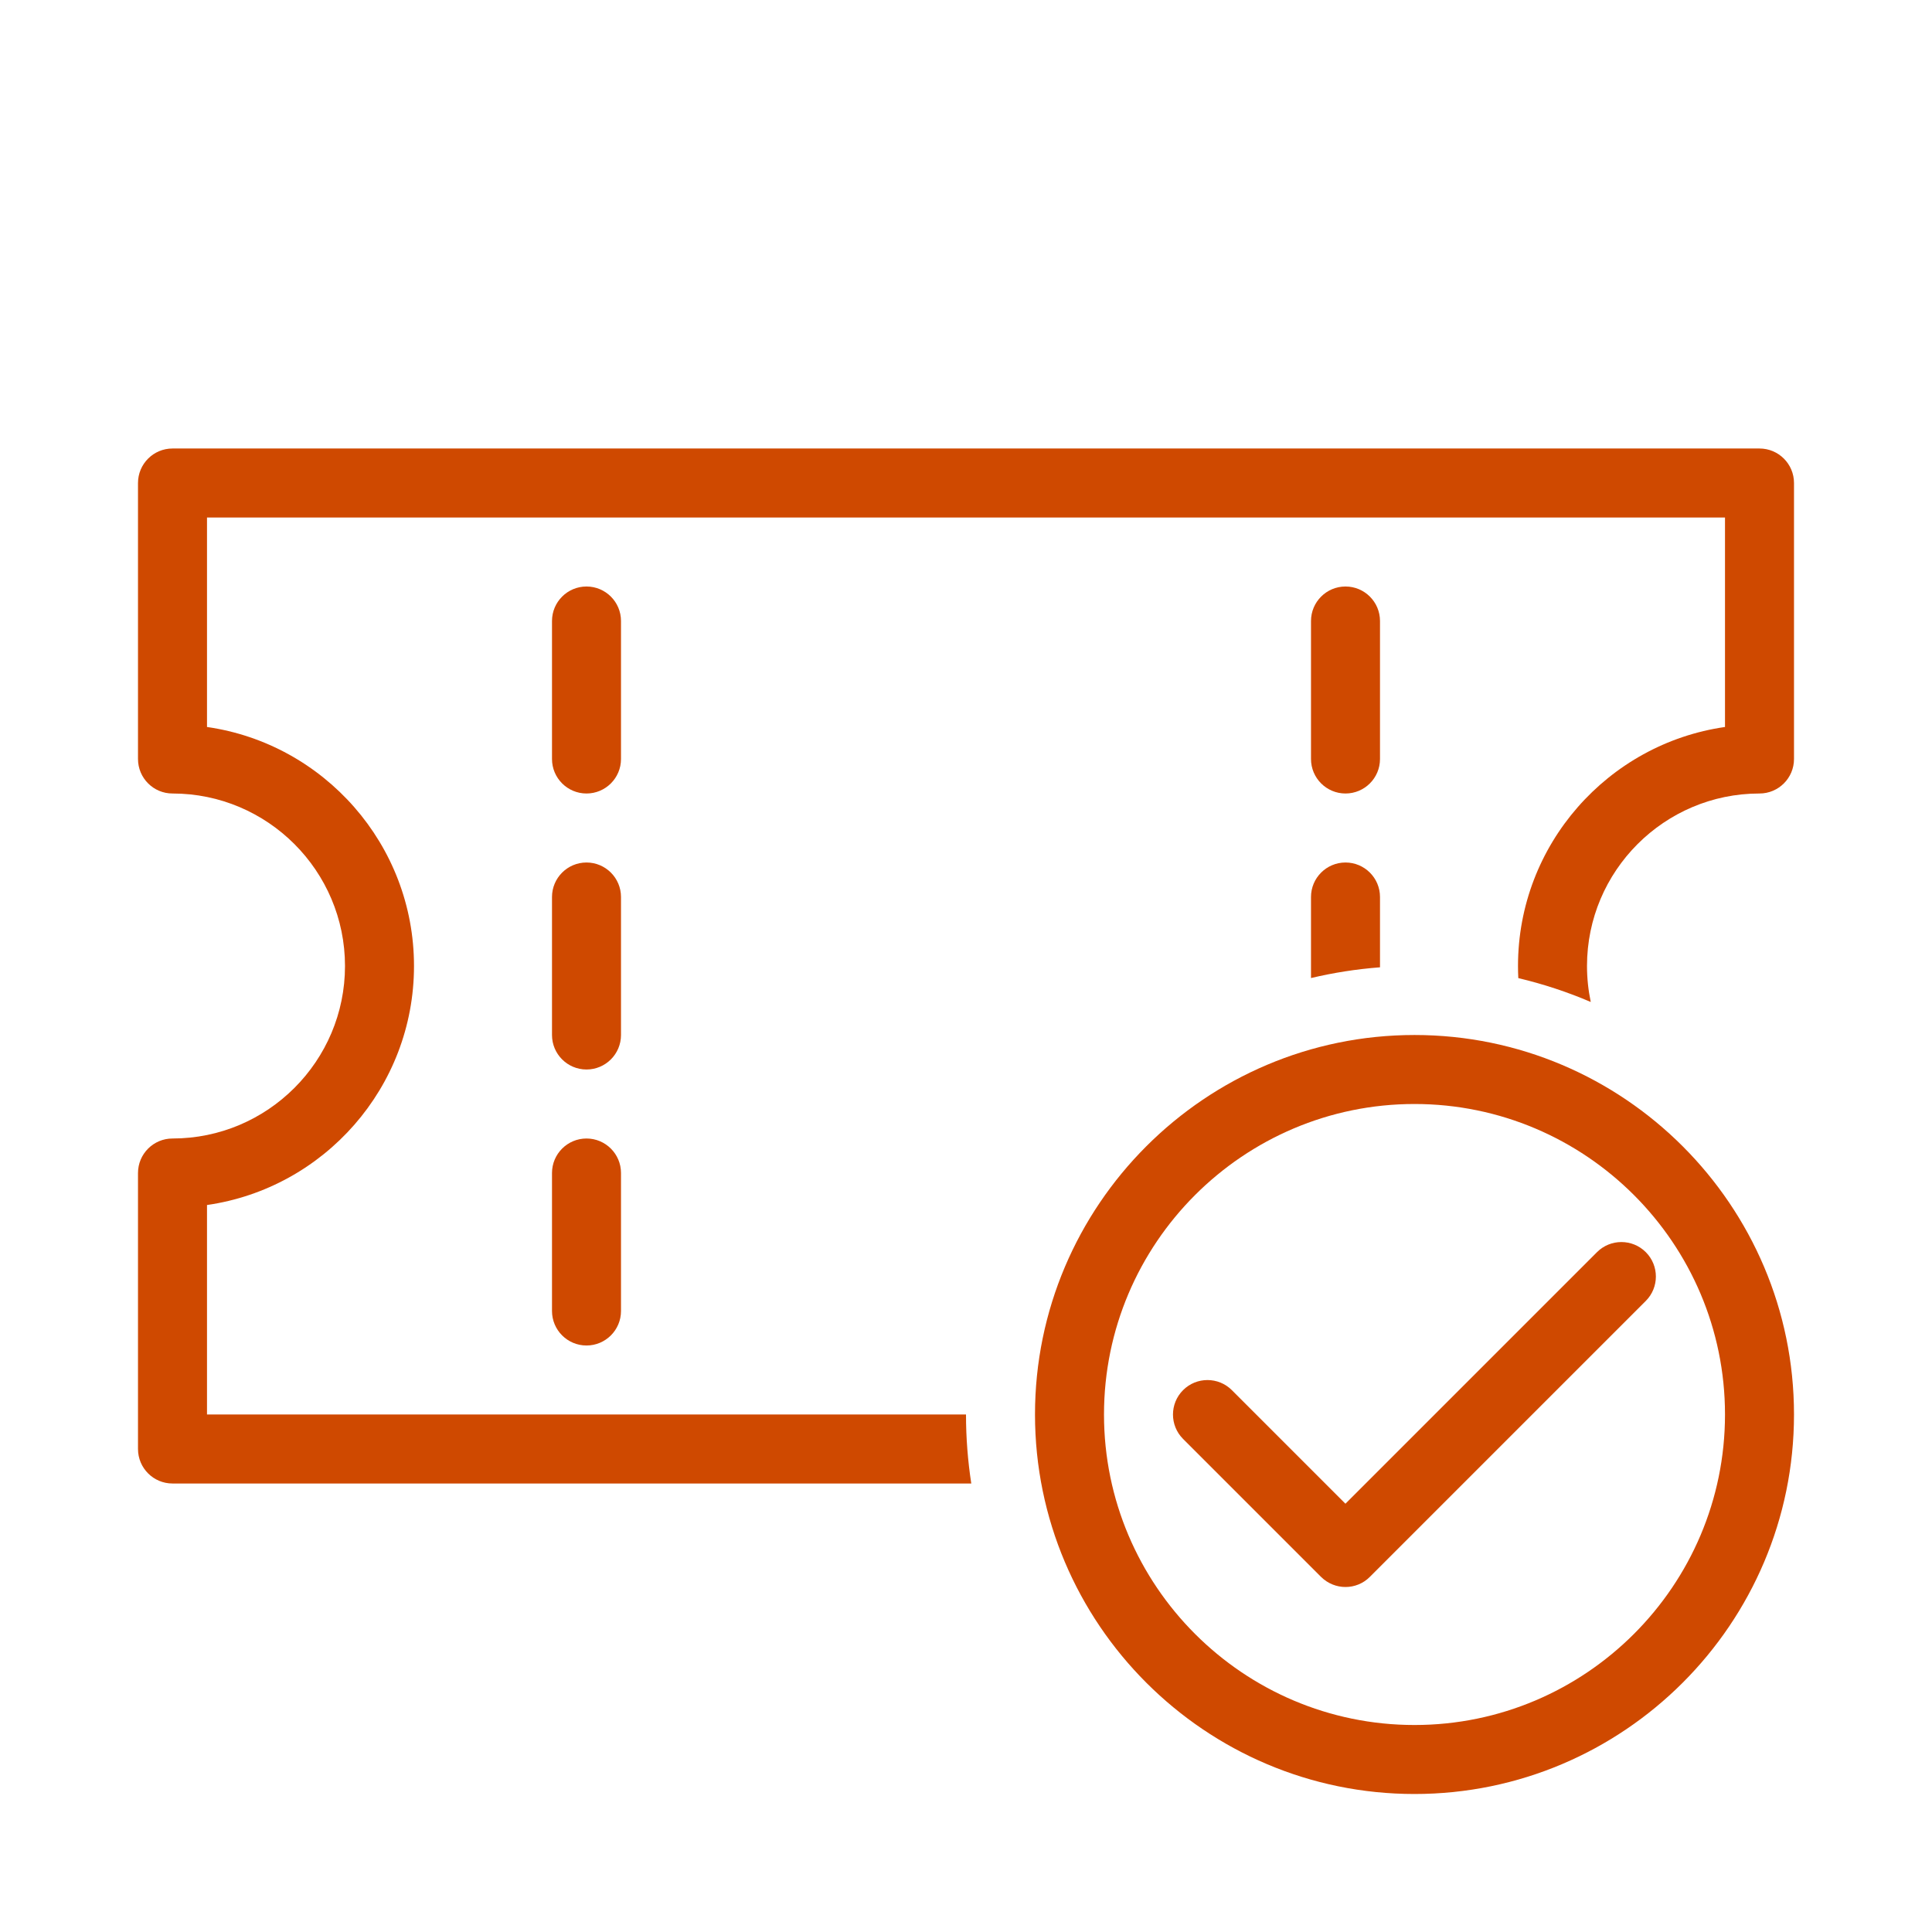<svg width="56" height="56" viewBox="0 0 56 56" fill="none" xmlns="http://www.w3.org/2000/svg">
<path d="M51 13C51.552 13 52 13.448 52 14V22C52 22.552 51.552 23 51 23C48.242 23 46 25.244 46 28C46 28.358 46.038 28.706 46.109 29.043C45.437 28.755 44.734 28.523 44.009 28.351C44.003 28.234 44 28.118 44 28C44 24.48 46.612 21.558 50 21.072V15H6V21.072C9.388 21.558 12 24.48 12 28C12 31.52 9.388 34.442 6 34.928V41H28C28 41.68 28.053 42.348 28.153 43H5C4.448 43 4 42.552 4 42V34C4 33.448 4.448 33 5 33C7.758 33 10 30.756 10 28C10 25.244 7.758 23 5 23C4.448 23 4 22.552 4 22V14C4 13.448 4.448 13 5 13H51Z" fill="#CF4900"/>
<path d="M17 31C16.448 31 16 30.552 16 30V26C16 25.448 16.448 25 17 25C17.552 25 18 25.448 18 26V30C18 30.552 17.552 31 17 31Z" fill="#CF4900"/>
<path d="M17 23C16.448 23 16 22.552 16 22V18C16 17.448 16.448 17 17 17C17.552 17 18 17.448 18 18V22C18 22.552 17.552 23 17 23Z" fill="#CF4900"/>
<path d="M17 39C16.448 39 16 38.552 16 38V34C16 33.448 16.448 33 17 33C17.552 33 18 33.448 18 34V38C18 38.552 17.552 39 17 39Z" fill="#CF4900"/>
<path d="M39 25C39.552 25 40 25.448 40 26V28.038C39.317 28.09 38.649 28.195 38 28.349V26C38 25.448 38.448 25 39 25Z" fill="#CF4900"/>
<path d="M39 23C38.448 23 38 22.552 38 22V18C38 17.448 38.448 17 39 17C39.552 17 40 17.448 40 18V22C40 22.552 39.552 23 39 23Z" fill="#CF4900"/>
<path d="M41 52C34.936 52 30 47.064 30 41C30 34.936 34.936 30 41 30C47.064 30 52 34.936 52 41C52 47.064 47.064 52 41 52ZM41 32C36.038 32 32 36.038 32 41C32 45.962 36.038 50 41 50C45.962 50 50 45.962 50 41C50 36.038 45.962 32 41 32Z" fill="#CF4900"/>
<path d="M39 46C38.744 46 38.488 45.902 38.292 45.708L34.292 41.708C33.902 41.318 33.902 40.684 34.292 40.294C34.682 39.904 35.316 39.904 35.706 40.294L38.998 43.586L46.29 36.294C46.68 35.904 47.314 35.904 47.704 36.294C48.094 36.684 48.094 37.318 47.704 37.708L39.704 45.708C39.512 45.902 39.256 46 39 46Z" fill="#CF4900"/>
</svg>
